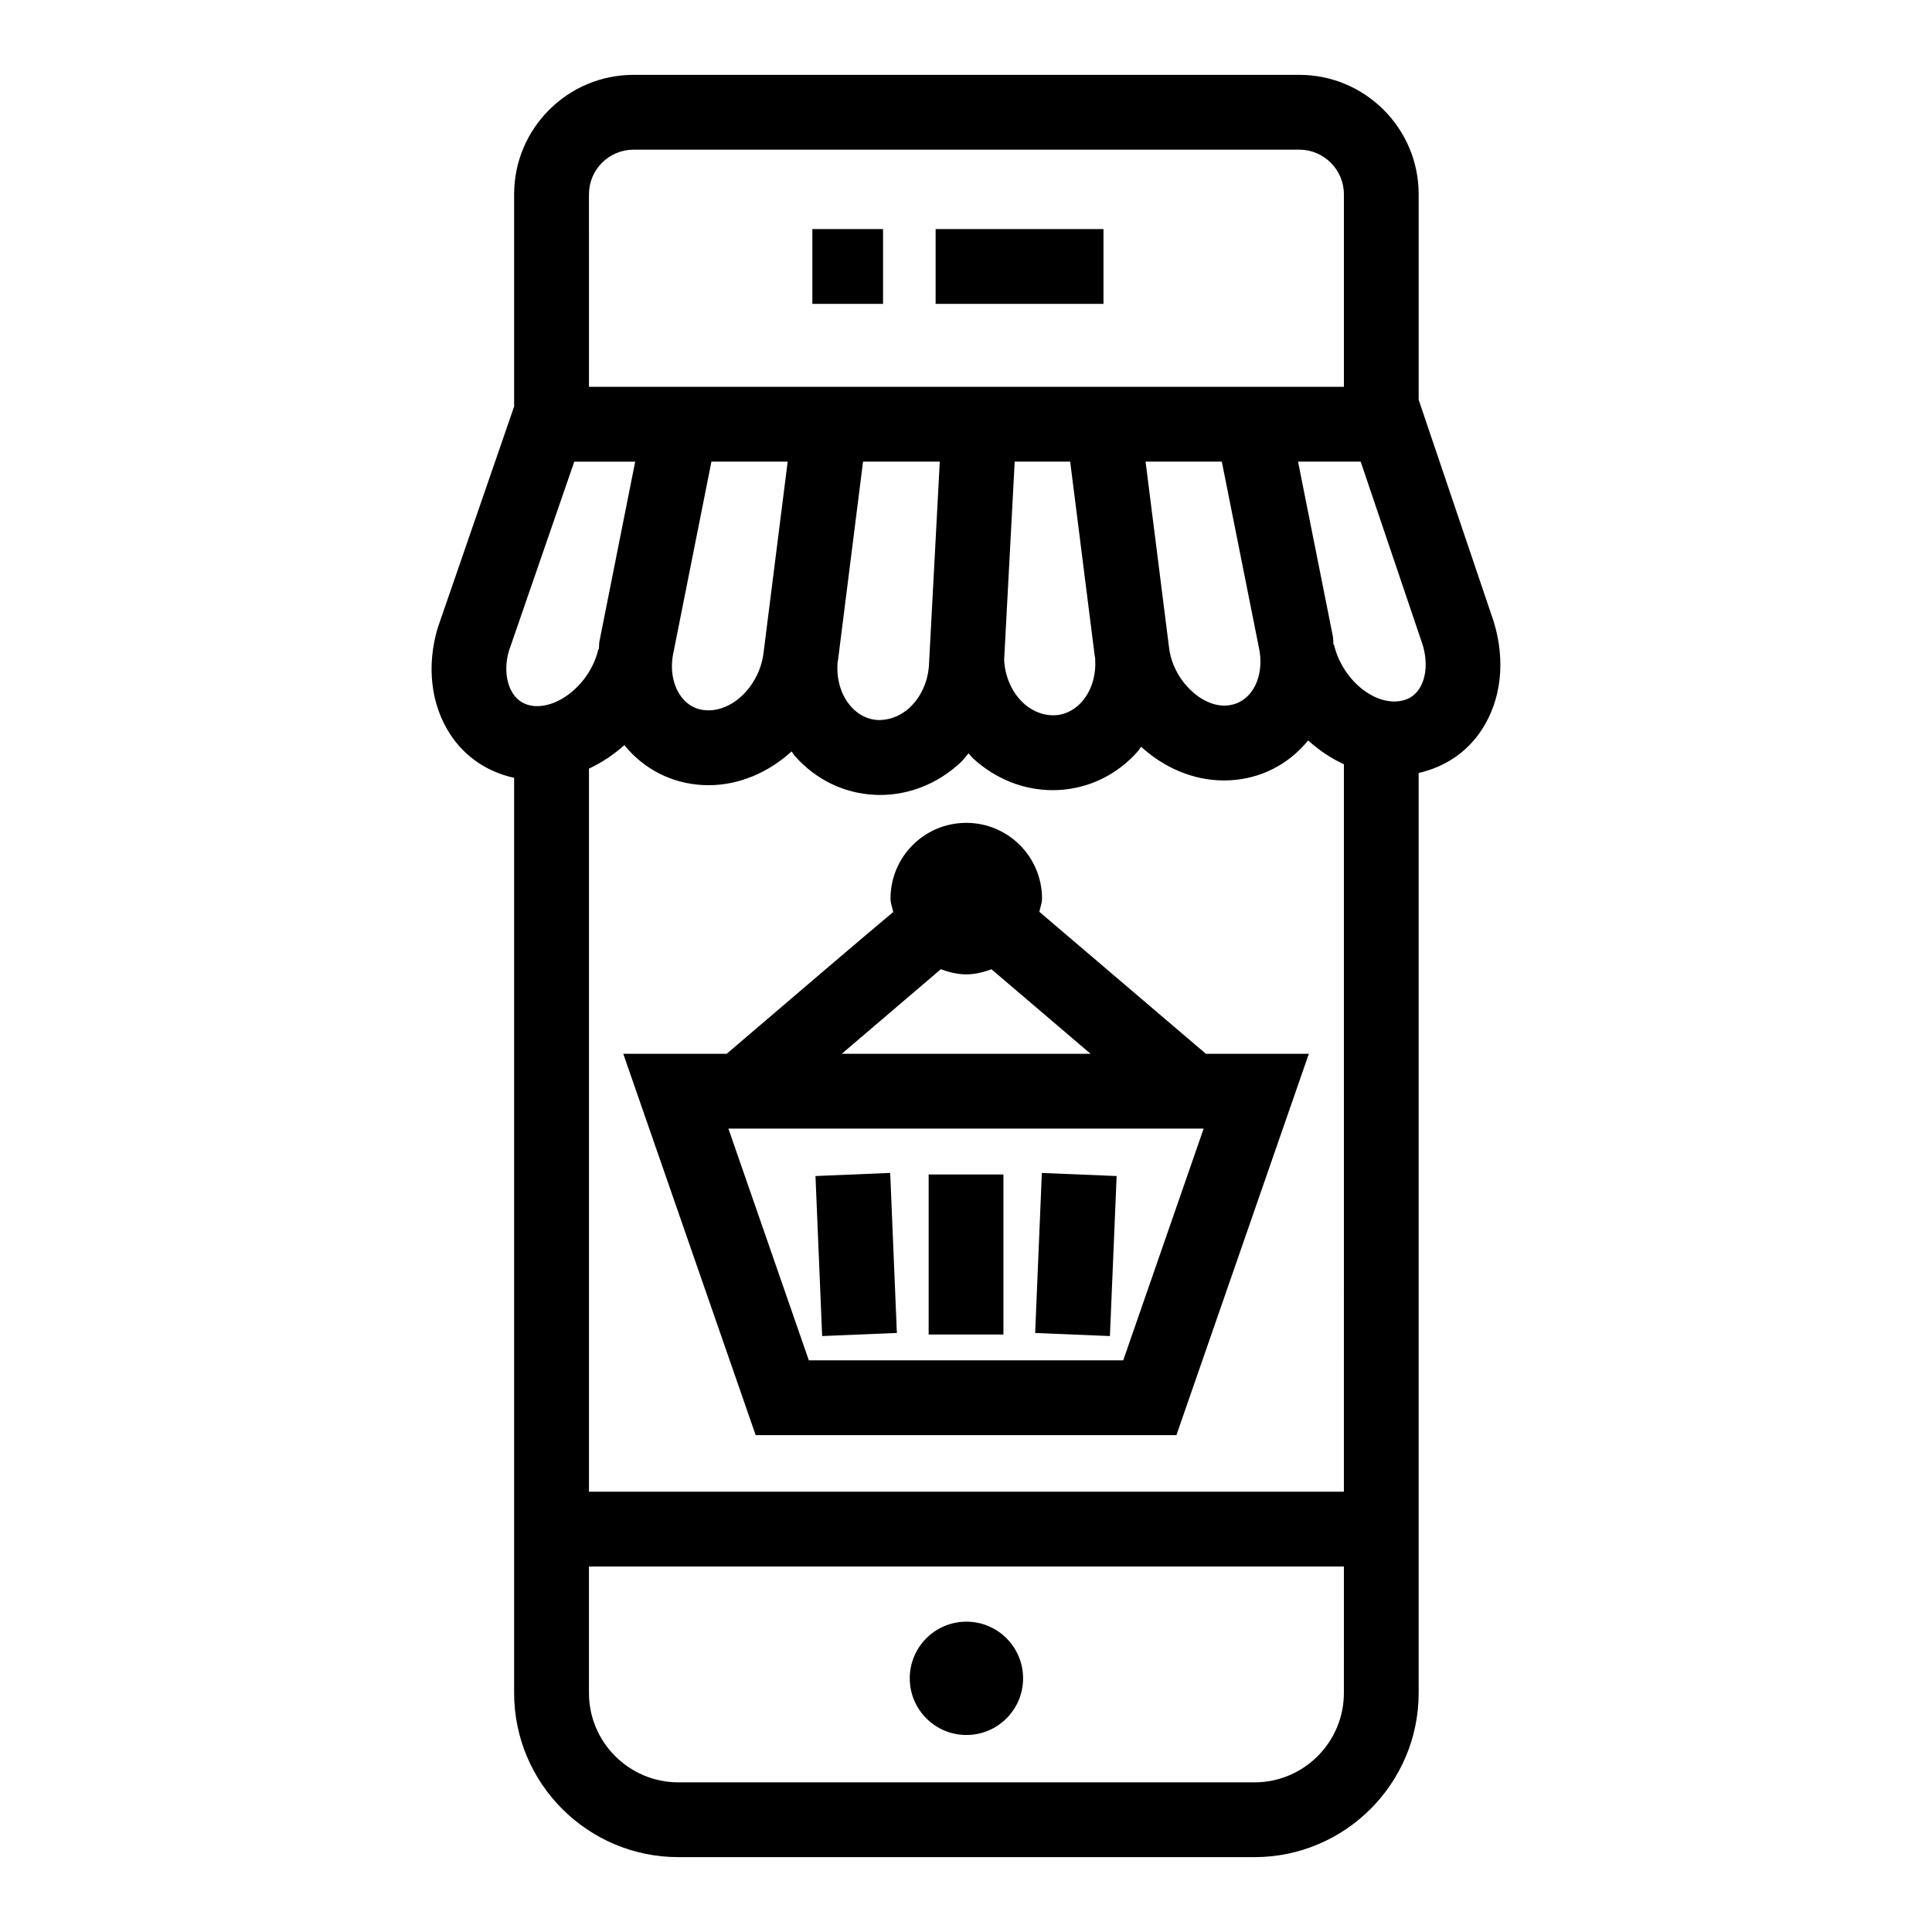 <?xml version="1.0" encoding="UTF-8"?>
<!-- Uploaded to: ICON Repo, www.iconrepo.com, Generator: ICON Repo Mixer Tools -->
<svg fill="#000000" width="800px" height="800px" version="1.1" viewBox="144 144 512 512" xmlns="http://www.w3.org/2000/svg">
 <g>
  <path d="m539.9 308.88-19.938-58.934v-54.469c0-17.449-14.191-31.641-31.633-31.641h-176.44c-17.449 0-31.641 14.188-31.641 31.641v56.25l-20.227 58.613c-3.039 10.086-1.848 20.383 3.281 28.242 3.957 6.074 9.945 10.012 16.945 11.551v242.51c0 24.004 19.523 43.516 43.527 43.516h152.67c24.004 0 43.516-19.512 43.516-43.516v-243.8c6.906-1.559 12.836-5.469 16.742-11.484 5.129-7.84 6.328-18.109 3.195-28.477zm-239.82-113.4c0-6.512 5.305-11.816 11.816-11.816h176.44c6.504 0 11.809 5.305 11.809 11.816v51.035h-200.06zm177.67 120.8c0.773 4.375-0.098 8.508-2.363 11.363-1.141 1.434-3.195 3.176-6.523 3.34-6.523 0.328-14.129-6.832-15.078-15.574l-6.199-49.07h20.207zm-43.48 2.281-0.055 0.004c0.328 4.344-0.949 8.496-3.504 11.402-1.375 1.547-3.715 3.418-7.219 3.59-3.734 0.098-6.523-1.625-8.219-3.176-3.082-2.824-4.938-7.019-5.164-11.512l2.797-52.531h14.703l6.492 51.375c0.027 0.293 0.129 0.559 0.168 0.848zm-41.219-52.223-2.844 53.484c-0.176 4.617-2.09 8.922-5.254 11.816-1.695 1.547-4.512 3.223-8.227 3.184-3.504-0.176-5.863-2.062-7.231-3.609-2.574-2.922-3.863-7.106-3.531-11.48l-0.031-0.004c0.031-0.234 0.109-0.449 0.137-0.684l6.648-52.711zm-40.309 0-6.359 50.406c-0.938 8.613-7.938 15.836-15.117 15.496-2.66-0.125-4.859-1.258-6.531-3.348-2.285-2.875-3.144-7.047-2.41-11.238l10.211-51.316zm-67.449 64.742c-2.324-0.289-4.133-1.402-5.371-3.309-1.906-2.914-2.246-7.289-1.035-11.324l17.305-50.105h16.141l-9.48 47.656c-0.125 0.695-0.074 1.375-0.16 2.07l-0.121-0.027c-2.055 8.883-10.348 15.773-17.277 15.039zm214.85 261.57c0 13.066-10.629 23.691-23.691 23.691h-152.67c-13.066 0-23.703-10.629-23.703-23.691v-33.508h200.07zm0-53.328h-200.06v-191.63c3.363-1.578 6.527-3.656 9.371-6.227 5.207 6.402 12.586 10.168 20.824 10.582 0.504 0.02 0.996 0.039 1.5 0.039 8.199 0 15.922-3.422 22.008-8.953 0.305 0.379 0.523 0.824 0.844 1.191 5.496 6.242 12.988 9.902 21.109 10.309 0.504 0.02 1.008 0.039 1.5 0.039 7.715 0 15.156-2.953 21.109-8.402 0.867-0.793 1.551-1.754 2.332-2.633 0.426 0.434 0.762 0.953 1.211 1.363 5.953 5.449 13.387 8.402 21.098 8.402 0.484 0 0.988-0.02 1.492-0.039 8.109-0.406 15.602-4.055 21.078-10.277 0.32-0.363 0.539-0.809 0.844-1.188 6.074 5.527 13.781 8.93 21.961 8.93 0.484 0 0.988-0.02 1.492-0.039 8.254-0.41 15.598-4.176 20.816-10.562 2.879 2.598 6.051 4.731 9.48 6.305zm19.977-212.79c-1.238 1.898-3.039 3-5.363 3.289-7.086 0.91-15.176-6.117-17.227-14.965l-0.133 0.031c-0.09-0.762-0.043-1.504-0.176-2.266l-9.223-46.281h16.598l16.434 48.578c1.316 4.383 0.969 8.719-0.91 11.613z"/>
  <path d="m391.95 204.71h44.484v19.82h-44.484z"/>
  <path d="m359.28 204.71h18.738v19.82h-18.738z"/>
  <path d="m400.11 603.79c8.293 0 15.016-6.723 15.016-15.016 0-8.293-6.723-15.016-15.016-15.016s-15.016 6.723-15.016 15.016c0 8.293 6.723 15.016 15.016 15.016z"/>
  <path d="m419.44 385.64c0.215-1.18 0.707-2.258 0.707-3.496 0-11.09-8.988-20.078-20.074-20.078-11.09 0-20.078 8.988-20.078 20.078 0 1.258 0.496 2.356 0.715 3.551-8.969 7.512-22.77 19.305-44.137 37.574h-27.398l35.086 101.06h111.5l35.094-101.06h-27.277zm-26.117 15.219c2.129 0.77 4.352 1.359 6.746 1.359 2.371 0 4.574-0.594 6.684-1.348l26.262 22.395h-65.941c8.703-7.434 18.57-15.859 26.25-22.406zm48.34 103.65h-83.312l-21.32-61.418h125.95z"/>
  <path d="m360.11 455.66 19.801-0.828 1.77 42.41-19.801 0.828z"/>
  <path d="m390.1 455.25h19.82v42.41h-19.82z"/>
  <path d="m439.92 455.66-19.82-0.812-1.773 42.41 19.812 0.812z"/>
 </g>
</svg>